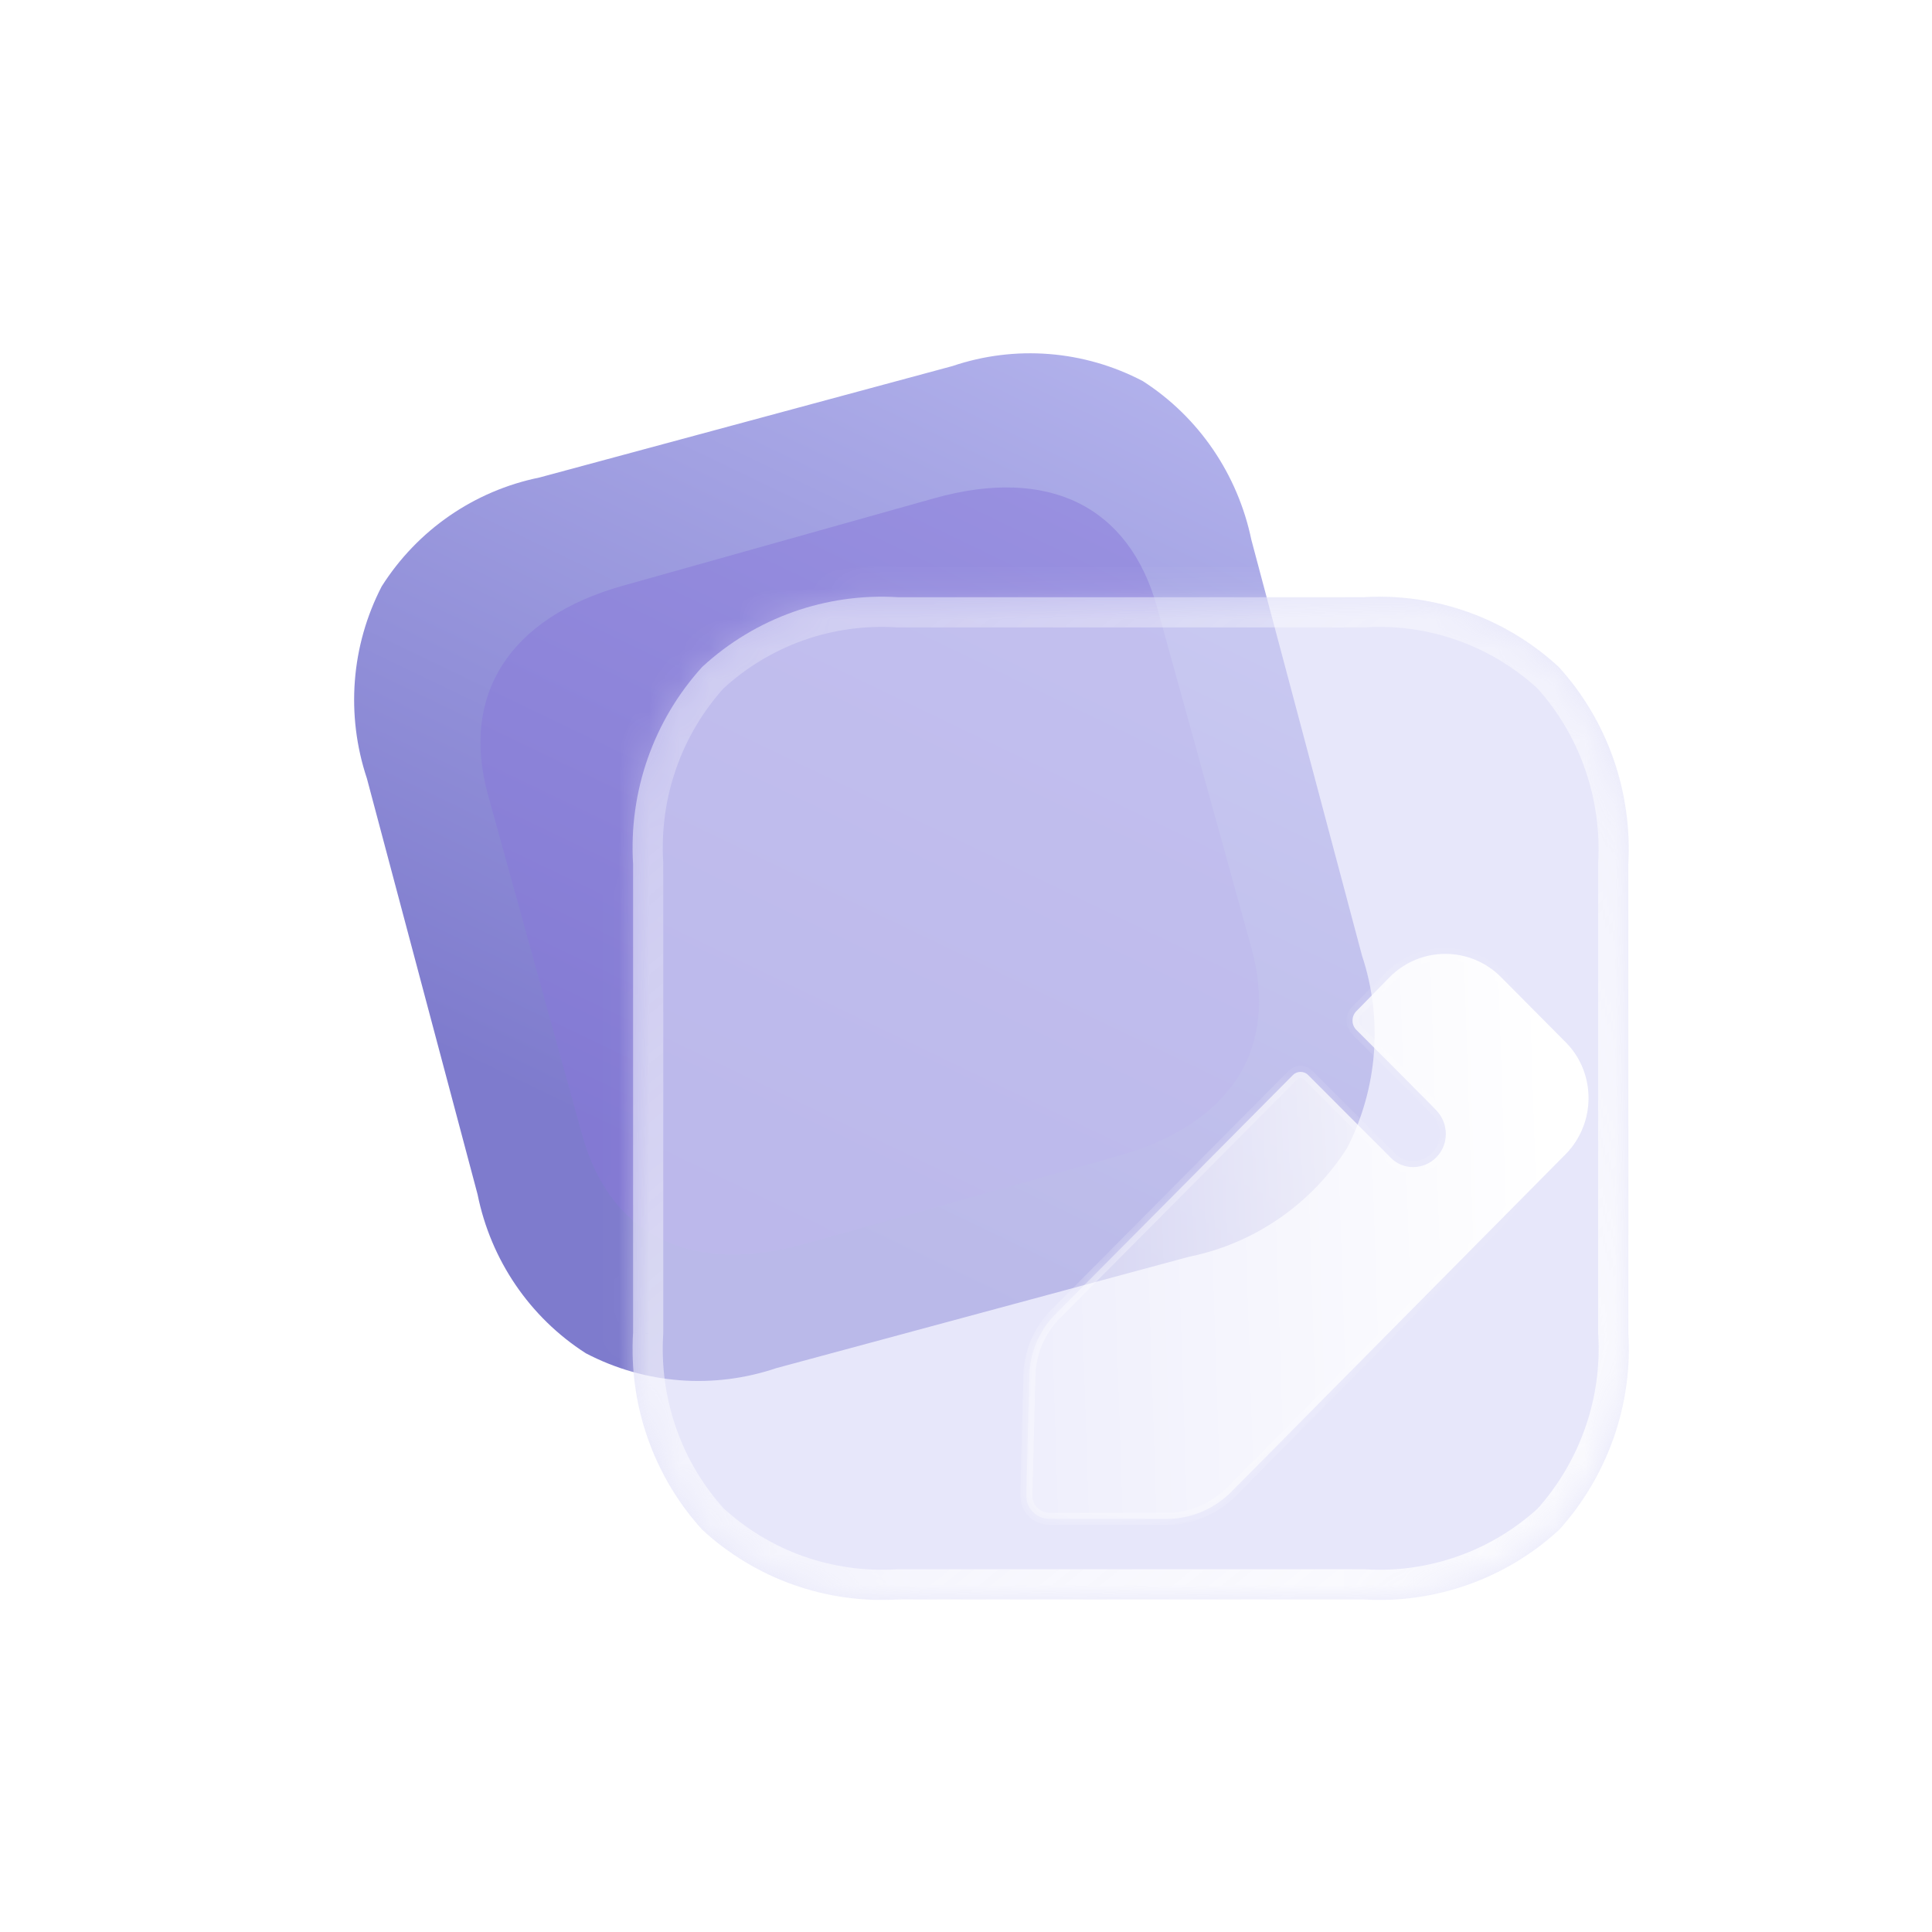 <?xml version="1.0" encoding="UTF-8"?> <svg xmlns="http://www.w3.org/2000/svg" width="64" height="64" viewBox="0 0 64 64" fill="none"> <g clip-path="url(#clip0_461_3028)"> <path d="M37.855 12.623C35.903 11.6 33.627 11.424 31.552 12.126L17.87 15.818C15.71 16.258 13.827 17.557 12.644 19.425C11.628 21.391 11.453 23.683 12.154 25.787L15.82 39.565C16.258 41.739 17.547 43.636 19.403 44.827C21.355 45.85 23.632 46.026 25.72 45.32L39.403 41.628C41.547 41.192 43.446 39.889 44.629 38.021C45.63 36.059 45.82 33.763 45.119 31.659L41.453 17.882C41.001 15.711 39.711 13.814 37.855 12.623" fill="url(#paint0_linear_461_3028)"></path> <g opacity="0.5" filter="url(#filter0_f_461_3028)"> <path d="M30.948 16.506L20.629 19.404C16.887 20.455 15.245 23.008 16.166 26.333L19.285 37.593C20.221 40.973 22.926 42.257 26.669 41.206L36.987 38.308C40.79 37.24 42.382 34.748 41.446 31.369L38.327 20.108C37.406 16.783 34.751 15.438 30.948 16.506Z" fill="#8777DA"></path> </g> <g filter="url(#filter1_b_461_3028)"> <mask id="path-3-inside-1_461_3028" fill="white"> <path d="M51.633 22.091C49.869 20.464 47.529 19.634 45.155 19.784H29.758C27.368 19.634 25.027 20.464 23.263 22.091C21.648 23.867 20.823 26.224 20.972 28.631V44.135C20.823 46.542 21.648 48.899 23.263 50.675C25.027 52.302 27.368 53.132 29.758 52.983H45.155C47.529 53.132 49.886 52.302 51.65 50.675C53.249 48.899 54.09 46.542 53.941 44.135V28.631C54.073 26.224 53.249 23.867 51.633 22.091"></path> </mask> <path d="M51.633 22.091C49.869 20.464 47.529 19.634 45.155 19.784H29.758C27.368 19.634 25.027 20.464 23.263 22.091C21.648 23.867 20.823 26.224 20.972 28.631V44.135C20.823 46.542 21.648 48.899 23.263 50.675C25.027 52.302 27.368 53.132 29.758 52.983H45.155C47.529 53.132 49.886 52.302 51.65 50.675C53.249 48.899 54.09 46.542 53.941 44.135V28.631C54.073 26.224 53.249 23.867 51.633 22.091" fill="#DADBF7" fill-opacity="0.65"></path> <path d="M50.955 22.826C51.361 23.201 51.994 23.175 52.368 22.769C52.743 22.363 52.717 21.73 52.311 21.356L50.955 22.826ZM45.155 19.784V20.784C45.176 20.784 45.197 20.783 45.218 20.782L45.155 19.784ZM29.758 19.784L29.696 20.782C29.716 20.783 29.737 20.784 29.758 20.784V19.784ZM23.263 22.091L22.585 21.356C22.564 21.376 22.543 21.397 22.523 21.418L23.263 22.091ZM20.972 28.631H21.972C21.972 28.611 21.971 28.59 21.97 28.57L20.972 28.631ZM20.972 44.135L21.97 44.197C21.971 44.176 21.972 44.156 21.972 44.135H20.972ZM23.263 50.675L22.523 51.348C22.543 51.37 22.564 51.391 22.585 51.41L23.263 50.675ZM29.758 52.983V51.983C29.737 51.983 29.716 51.983 29.696 51.985L29.758 52.983ZM45.155 52.983L45.218 51.985C45.197 51.983 45.176 51.983 45.155 51.983V52.983ZM51.65 50.675L52.328 51.41C52.35 51.389 52.372 51.367 52.393 51.344L51.65 50.675ZM53.941 44.135H52.941C52.941 44.156 52.942 44.176 52.943 44.197L53.941 44.135ZM53.941 28.631L52.943 28.577C52.942 28.595 52.941 28.613 52.941 28.631H53.941ZM52.373 21.418C52.001 21.01 51.369 20.98 50.96 21.351C50.552 21.723 50.522 22.355 50.894 22.764L52.373 21.418ZM52.311 21.356C50.347 19.545 47.739 18.619 45.092 18.786L45.218 20.782C47.318 20.65 49.391 21.384 50.955 22.826L52.311 21.356ZM45.155 18.784H29.758V20.784H45.155V18.784ZM29.82 18.786C27.158 18.619 24.55 19.544 22.585 21.356L23.941 22.826C25.504 21.384 27.578 20.649 29.696 20.782L29.82 18.786ZM22.523 21.418C20.725 23.396 19.809 26.018 19.974 28.693L21.97 28.57C21.838 26.43 22.57 24.339 24.003 22.764L22.523 21.418ZM19.972 28.631V44.135H21.972V28.631H19.972ZM19.974 44.074C19.809 46.748 20.725 49.371 22.523 51.348L24.003 50.003C22.57 48.428 21.838 46.336 21.97 44.197L19.974 44.074ZM22.585 51.41C24.55 53.222 27.158 54.147 29.82 53.981L29.696 51.985C27.578 52.117 25.504 51.382 23.941 49.94L22.585 51.41ZM29.758 53.983H45.155V51.983H29.758V53.983ZM45.092 53.981C47.737 54.147 50.363 53.223 52.328 51.41L50.972 49.94C49.409 51.382 47.32 52.117 45.218 51.985L45.092 53.981ZM52.393 51.344C54.169 49.372 55.104 46.752 54.939 44.074L52.943 44.197C53.075 46.332 52.329 48.427 50.907 50.006L52.393 51.344ZM54.941 44.135V28.631H52.941V44.135H54.941ZM54.94 28.686C55.086 26.016 54.172 23.396 52.373 21.418L50.894 22.764C52.326 24.339 53.06 26.432 52.943 28.577L54.94 28.686Z" fill="url(#paint1_linear_461_3028)" mask="url(#path-3-inside-1_461_3028)"></path> </g> <g filter="url(#filter2_bd_461_3028)"> <mask id="path-5-inside-2_461_3028" fill="white"> <path d="M46.868 33.23L35.774 44.435C35.197 44.999 34.439 45.315 33.648 45.315H29.774C29.559 45.315 29.361 45.232 29.213 45.082C29.065 44.933 28.999 44.734 28.999 44.518L29.098 40.584C29.114 39.803 29.427 39.073 29.971 38.525L37.835 30.607C37.967 30.475 38.197 30.475 38.329 30.607L41.082 33.363C41.263 33.545 41.527 33.662 41.807 33.662C42.417 33.662 42.895 33.164 42.895 32.566C42.895 32.267 42.78 32.002 42.599 31.803C42.549 31.736 39.928 29.113 39.928 29.113C39.763 28.948 39.763 28.665 39.928 28.499L41.033 27.37C42.055 26.341 43.703 26.341 44.725 27.37L46.868 29.528C47.874 30.541 47.874 32.201 46.868 33.23"></path> </mask> <path d="M46.868 33.23L35.774 44.435C35.197 44.999 34.439 45.315 33.648 45.315H29.774C29.559 45.315 29.361 45.232 29.213 45.082C29.065 44.933 28.999 44.734 28.999 44.518L29.098 40.584C29.114 39.803 29.427 39.073 29.971 38.525L37.835 30.607C37.967 30.475 38.197 30.475 38.329 30.607L41.082 33.363C41.263 33.545 41.527 33.662 41.807 33.662C42.417 33.662 42.895 33.164 42.895 32.566C42.895 32.267 42.78 32.002 42.599 31.803C42.549 31.736 39.928 29.113 39.928 29.113C39.763 28.948 39.763 28.665 39.928 28.499L41.033 27.37C42.055 26.341 43.703 26.341 44.725 27.37L46.868 29.528C47.874 30.541 47.874 32.201 46.868 33.23" fill="url(#paint2_linear_461_3028)"></path> <path d="M35.774 44.435L35.914 44.578L35.916 44.575L35.774 44.435ZM28.999 44.518L28.799 44.513V44.518H28.999ZM29.098 40.584L29.298 40.589L29.298 40.588L29.098 40.584ZM29.971 38.525L30.113 38.666L30.113 38.666L29.971 38.525ZM37.835 30.607L37.693 30.466L37.693 30.466L37.835 30.607ZM38.329 30.607L38.187 30.748L38.188 30.749L38.329 30.607ZM41.082 33.363L41.224 33.222L41.224 33.222L41.082 33.363ZM42.599 31.803L42.438 31.922L42.444 31.93L42.451 31.937L42.599 31.803ZM39.928 29.113L39.786 29.254L39.787 29.255L39.928 29.113ZM39.928 28.499L40.07 28.64L40.071 28.639L39.928 28.499ZM41.033 27.37L40.891 27.23L40.89 27.231L41.033 27.37ZM44.725 27.37L44.583 27.511L44.725 27.37ZM46.868 29.528L47.01 29.387L47.01 29.387L46.868 29.528ZM46.726 33.089L35.632 44.294L35.916 44.575L47.01 33.371L46.726 33.089ZM35.634 44.292C35.093 44.821 34.385 45.114 33.648 45.114V45.514C34.493 45.514 35.301 45.178 35.914 44.578L35.634 44.292ZM33.648 45.114H29.774V45.514H33.648V45.114ZM29.774 45.114C29.613 45.114 29.466 45.053 29.355 44.941L29.071 45.223C29.257 45.41 29.506 45.514 29.774 45.514V45.114ZM29.355 44.941C29.251 44.837 29.199 44.693 29.199 44.518H28.799C28.799 44.775 28.878 45.029 29.071 45.223L29.355 44.941ZM29.199 44.523L29.298 40.589L28.898 40.579L28.799 44.513L29.199 44.523ZM29.298 40.588C29.313 39.859 29.605 39.178 30.113 38.666L29.829 38.384C29.25 38.968 28.915 39.748 28.898 40.58L29.298 40.588ZM30.113 38.666L37.977 30.748L37.693 30.466L29.829 38.384L30.113 38.666ZM37.977 30.748C38.03 30.694 38.134 30.694 38.187 30.748L38.471 30.466C38.261 30.255 37.903 30.255 37.693 30.466L37.977 30.748ZM38.188 30.749L40.941 33.504L41.224 33.222L38.471 30.466L38.188 30.749ZM40.94 33.504C41.158 33.724 41.473 33.862 41.807 33.862V33.462C41.581 33.462 41.368 33.367 41.224 33.222L40.94 33.504ZM41.807 33.862C42.531 33.862 43.095 33.271 43.095 32.566H42.695C42.695 33.057 42.304 33.462 41.807 33.462V33.862ZM43.095 32.566C43.095 32.214 42.959 31.901 42.747 31.668L42.451 31.937C42.601 32.102 42.695 32.32 42.695 32.566H43.095ZM42.759 31.683C42.746 31.666 42.721 31.64 42.705 31.623C42.682 31.599 42.651 31.567 42.613 31.528C42.536 31.45 42.429 31.341 42.303 31.214C42.05 30.958 41.717 30.624 41.387 30.292C41.056 29.96 40.727 29.63 40.48 29.383C40.357 29.259 40.254 29.157 40.182 29.085C40.147 29.049 40.118 29.021 40.099 29.002C40.09 28.992 40.082 28.985 40.077 28.98C40.075 28.977 40.073 28.975 40.072 28.974C40.071 28.973 40.07 28.973 40.07 28.973C40.07 28.972 40.07 28.972 40.07 28.972C40.07 28.972 40.07 28.972 40.07 28.972C40.07 28.972 40.07 28.972 39.928 29.113C39.787 29.255 39.787 29.255 39.787 29.255C39.787 29.255 39.787 29.255 39.787 29.255C39.787 29.255 39.787 29.255 39.787 29.255C39.788 29.256 39.788 29.256 39.789 29.257C39.79 29.258 39.792 29.26 39.794 29.262C39.799 29.267 39.806 29.275 39.816 29.284C39.835 29.303 39.864 29.332 39.899 29.368C39.971 29.439 40.074 29.542 40.197 29.666C40.443 29.913 40.773 30.242 41.103 30.574C41.434 30.906 41.766 31.24 42.018 31.495C42.145 31.623 42.251 31.73 42.327 31.808C42.365 31.847 42.395 31.878 42.416 31.9C42.444 31.929 42.445 31.931 42.438 31.922L42.759 31.683ZM40.07 28.973C39.983 28.884 39.983 28.728 40.07 28.64L39.786 28.358C39.544 28.602 39.544 29.01 39.786 29.254L40.07 28.973ZM40.071 28.639L41.176 27.51L40.89 27.231L39.785 28.359L40.071 28.639ZM41.175 27.511C42.118 26.561 43.639 26.561 44.583 27.511L44.867 27.23C43.767 26.122 41.991 26.122 40.891 27.23L41.175 27.511ZM44.583 27.511L46.726 29.669L47.01 29.387L44.867 27.23L44.583 27.511ZM46.726 29.669C47.654 30.603 47.655 32.138 46.725 33.09L47.011 33.37C48.092 32.264 48.094 30.479 47.01 29.387L46.726 29.669Z" fill="url(#paint3_linear_461_3028)" fill-opacity="0.5" mask="url(#path-5-inside-2_461_3028)"></path> </g> </g> <defs> <filter id="filter0_f_461_3028" x="-2.085" y="-1.854" width="61.793" height="61.417" filterUnits="userSpaceOnUse" color-interpolation-filters="sRGB"> <feFlood flood-opacity="0" result="BackgroundImageFix"></feFlood> <feBlend mode="normal" in="SourceGraphic" in2="BackgroundImageFix" result="shape"></feBlend> <feGaussianBlur stdDeviation="9" result="effect1_foregroundBlur_461_3028"></feGaussianBlur> </filter> <filter id="filter1_b_461_3028" x="-3.045" y="-4.233" width="81.003" height="81.233" filterUnits="userSpaceOnUse" color-interpolation-filters="sRGB"> <feFlood flood-opacity="0" result="BackgroundImageFix"></feFlood> <feGaussianBlur in="BackgroundImage" stdDeviation="12"></feGaussianBlur> <feComposite in2="SourceAlpha" operator="in" result="effect1_backgroundBlur_461_3028"></feComposite> <feBlend mode="normal" in="SourceGraphic" in2="effect1_backgroundBlur_461_3028" result="shape"></feBlend> </filter> <filter id="filter2_bd_461_3028" x="13.999" y="11.599" width="48.623" height="48.716" filterUnits="userSpaceOnUse" color-interpolation-filters="sRGB"> <feFlood flood-opacity="0" result="BackgroundImageFix"></feFlood> <feGaussianBlur in="BackgroundImage" stdDeviation="7.5"></feGaussianBlur> <feComposite in2="SourceAlpha" operator="in" result="effect1_backgroundBlur_461_3028"></feComposite> <feColorMatrix in="SourceAlpha" type="matrix" values="0 0 0 0 0 0 0 0 0 0 0 0 0 0 0 0 0 0 127 0" result="hardAlpha"></feColorMatrix> <feOffset dx="5" dy="5"></feOffset> <feGaussianBlur stdDeviation="5"></feGaussianBlur> <feColorMatrix type="matrix" values="0 0 0 0 0.584 0 0 0 0 0.576 0 0 0 0 0.859 0 0 0 1 0"></feColorMatrix> <feBlend mode="normal" in2="effect1_backgroundBlur_461_3028" result="effect2_dropShadow_461_3028"></feBlend> <feBlend mode="normal" in="SourceGraphic" in2="effect2_dropShadow_461_3028" result="shape"></feBlend> </filter> <linearGradient id="paint0_linear_461_3028" x1="39.371" y1="10" x2="25.011" y2="39.856" gradientUnits="userSpaceOnUse"> <stop stop-color="#B6B6EE"></stop> <stop offset="1" stop-color="#7E7BCD"></stop> </linearGradient> <linearGradient id="paint1_linear_461_3028" x1="26.208" y1="23.638" x2="47.438" y2="49.75" gradientUnits="userSpaceOnUse"> <stop stop-color="white" stop-opacity="0.25"></stop> <stop offset="1" stop-color="white" stop-opacity="0.77"></stop> </linearGradient> <linearGradient id="paint2_linear_461_3028" x1="46.302" y1="29.978" x2="25.557" y2="30.651" gradientUnits="userSpaceOnUse"> <stop stop-color="white"></stop> <stop offset="1" stop-color="white" stop-opacity="0.2"></stop> </linearGradient> <linearGradient id="paint3_linear_461_3028" x1="31.005" y1="32.877" x2="46.819" y2="32.964" gradientUnits="userSpaceOnUse"> <stop stop-color="white"></stop> <stop offset="1" stop-color="white" stop-opacity="0"></stop> </linearGradient> <clipPath id="clip0_461_3028"> <rect width="64" height="64" fill="white"></rect> </clipPath> </defs> </svg> 